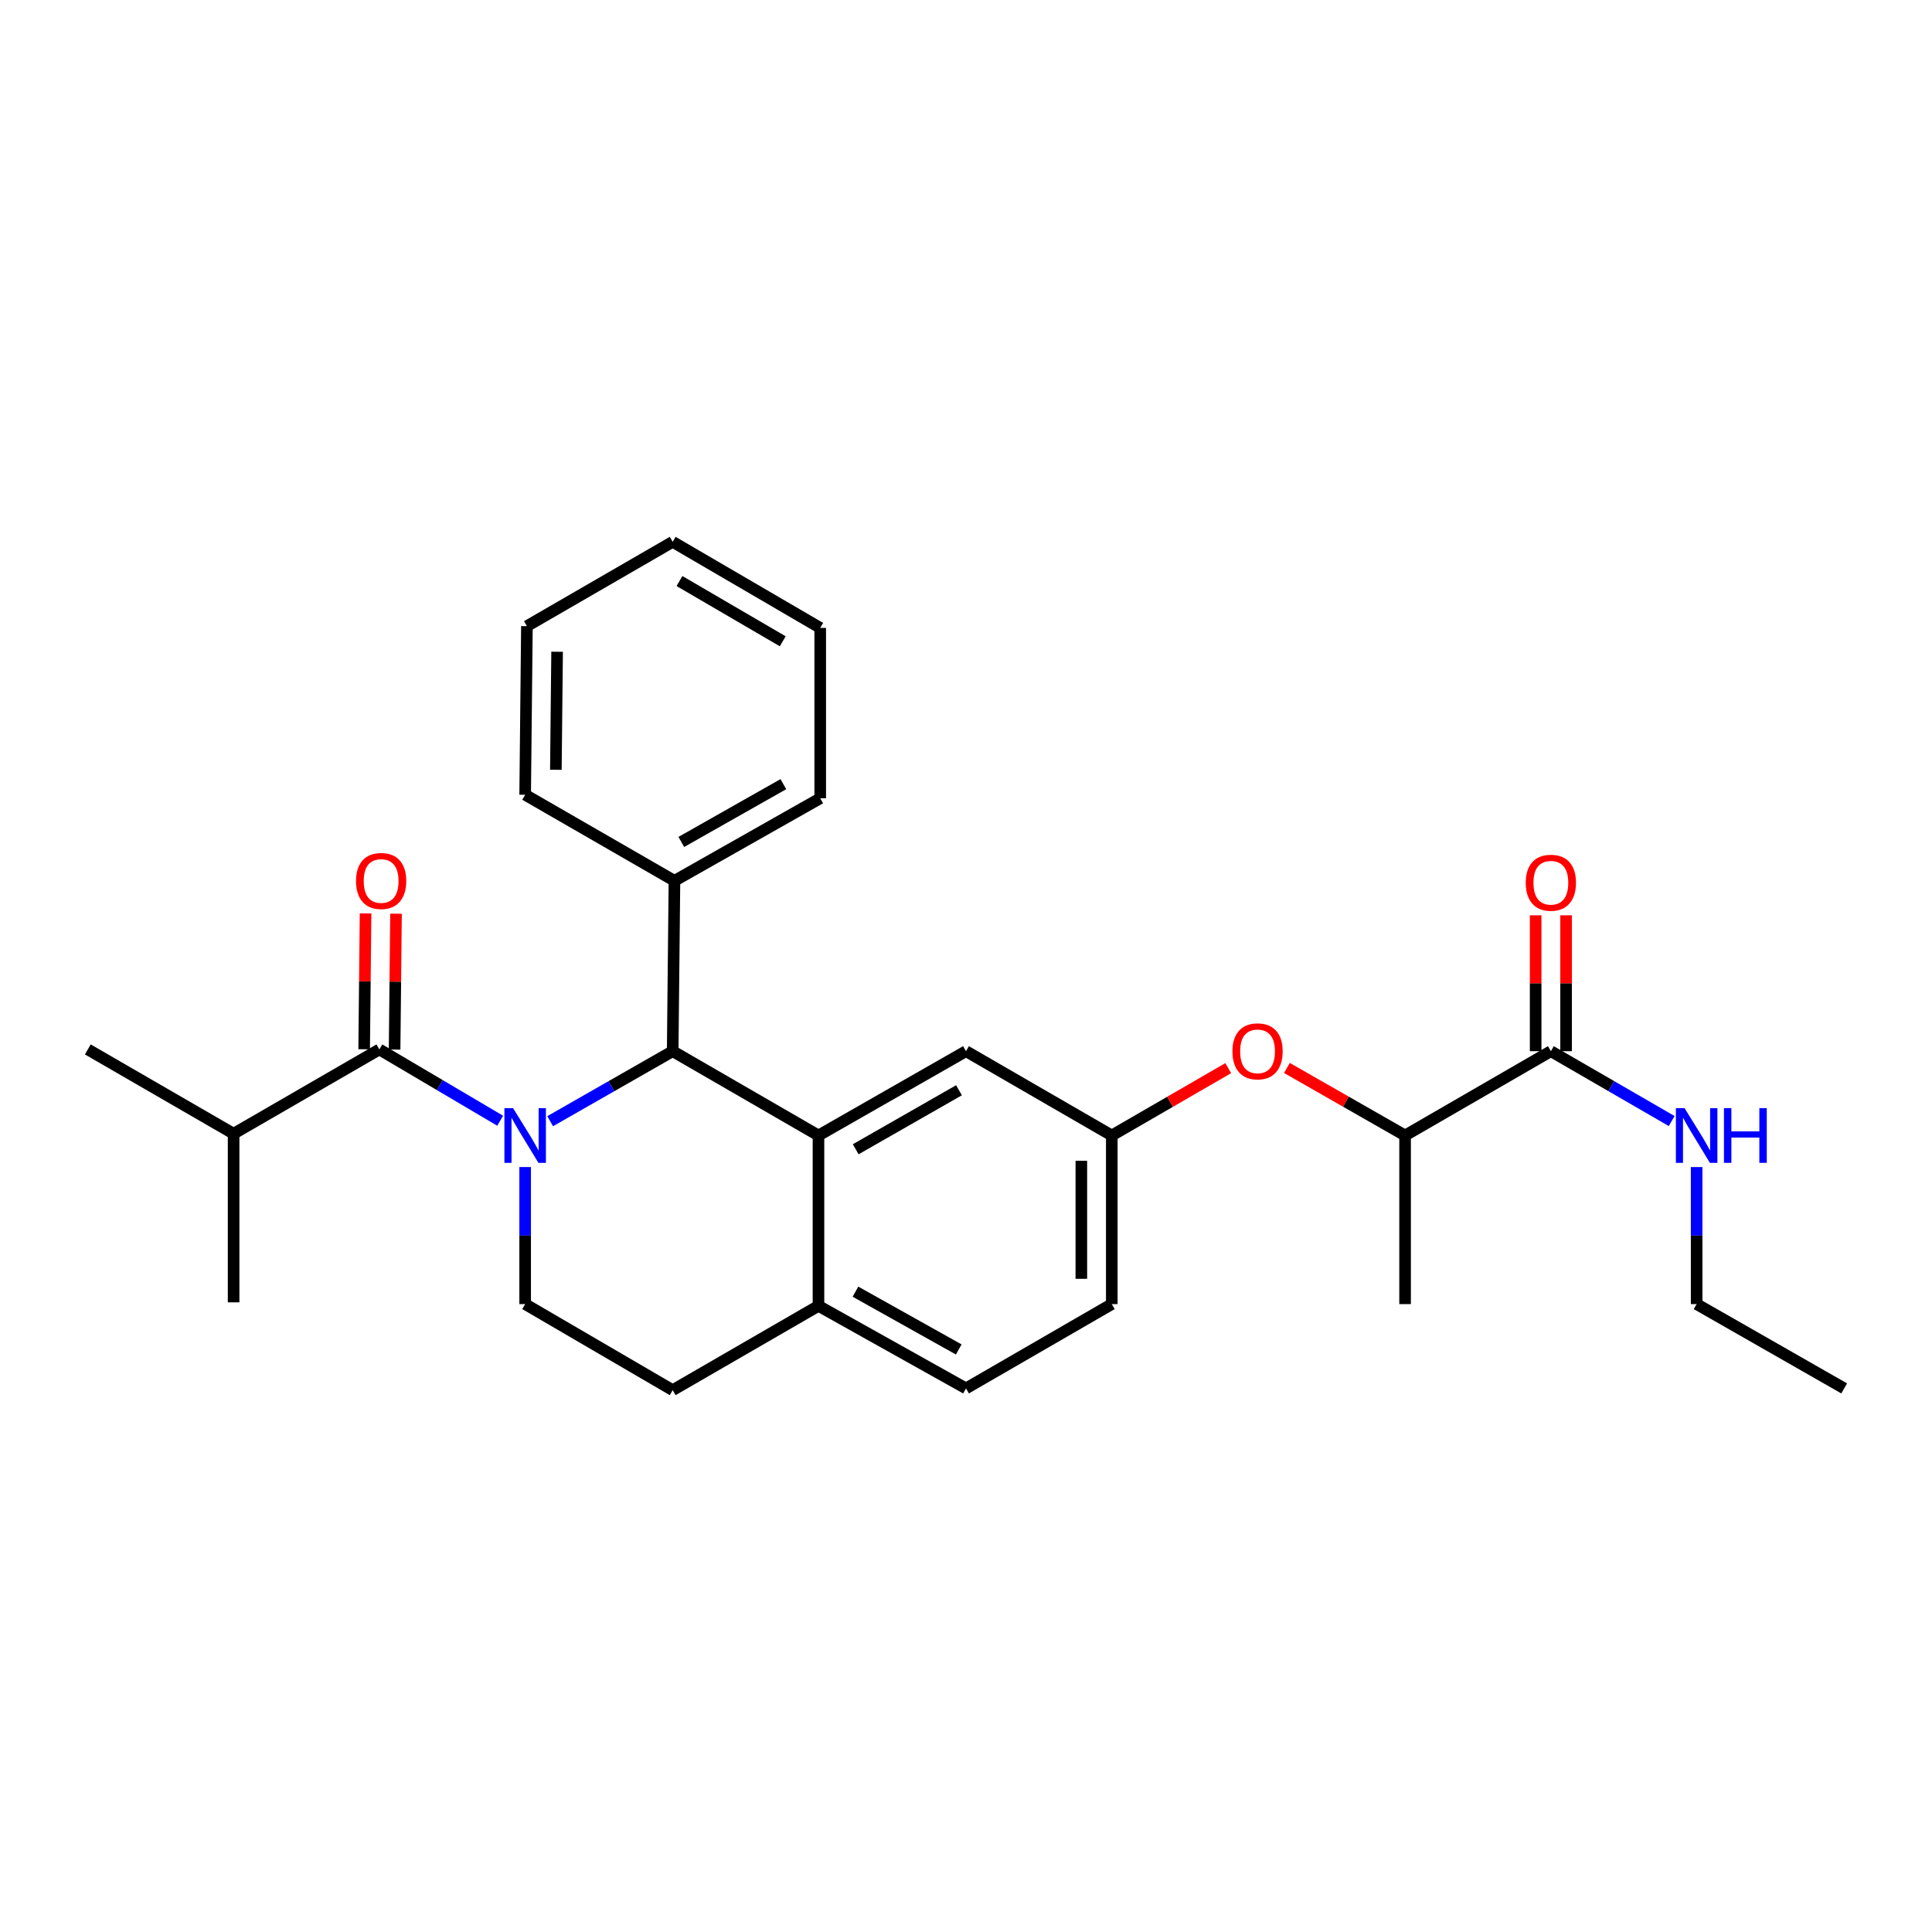 <?xml version='1.0' encoding='iso-8859-1'?>
<svg version='1.1' baseProfile='full'
              xmlns='http://www.w3.org/2000/svg'
                      xmlns:rdkit='http://www.rdkit.org/xml'
                      xmlns:xlink='http://www.w3.org/1999/xlink'
                  xml:space='preserve'
width='1000px' height='1000px' viewBox='0 0 1000 1000'>
<!-- END OF HEADER -->
<rect style='opacity:1.0;fill:#FFFFFF;stroke:none' width='1000' height='1000' x='0' y='0'> </rect>
<path class='bond-0' d='M 878.176,675.002 L 878.176,639.534' style='fill:none;fill-rule:evenodd;stroke:#000000;stroke-width:6px;stroke-linecap:butt;stroke-linejoin:miter;stroke-opacity:1' />
<path class='bond-0' d='M 878.176,639.534 L 878.176,604.066' style='fill:none;fill-rule:evenodd;stroke:#0000FF;stroke-width:6px;stroke-linecap:butt;stroke-linejoin:miter;stroke-opacity:1' />
<path class='bond-1' d='M 878.176,675.002 L 954.545,718.636' style='fill:none;fill-rule:evenodd;stroke:#000000;stroke-width:6px;stroke-linecap:butt;stroke-linejoin:miter;stroke-opacity:1' />
<path class='bond-2' d='M 802.727,544.09 L 833.992,562.171' style='fill:none;fill-rule:evenodd;stroke:#000000;stroke-width:6px;stroke-linecap:butt;stroke-linejoin:miter;stroke-opacity:1' />
<path class='bond-2' d='M 833.992,562.171 L 865.258,580.253' style='fill:none;fill-rule:evenodd;stroke:#0000FF;stroke-width:6px;stroke-linecap:butt;stroke-linejoin:miter;stroke-opacity:1' />
<path class='bond-3' d='M 810.606,544.09 L 810.606,508.926' style='fill:none;fill-rule:evenodd;stroke:#000000;stroke-width:6px;stroke-linecap:butt;stroke-linejoin:miter;stroke-opacity:1' />
<path class='bond-3' d='M 810.606,508.926 L 810.606,473.763' style='fill:none;fill-rule:evenodd;stroke:#FF0000;stroke-width:6px;stroke-linecap:butt;stroke-linejoin:miter;stroke-opacity:1' />
<path class='bond-3' d='M 794.847,544.09 L 794.847,508.926' style='fill:none;fill-rule:evenodd;stroke:#000000;stroke-width:6px;stroke-linecap:butt;stroke-linejoin:miter;stroke-opacity:1' />
<path class='bond-3' d='M 794.847,508.926 L 794.847,473.763' style='fill:none;fill-rule:evenodd;stroke:#FF0000;stroke-width:6px;stroke-linecap:butt;stroke-linejoin:miter;stroke-opacity:1' />
<path class='bond-4' d='M 802.727,544.09 L 727.268,587.724' style='fill:none;fill-rule:evenodd;stroke:#000000;stroke-width:6px;stroke-linecap:butt;stroke-linejoin:miter;stroke-opacity:1' />
<path class='bond-5' d='M 575.458,675.002 L 575.458,587.724' style='fill:none;fill-rule:evenodd;stroke:#000000;stroke-width:6px;stroke-linecap:butt;stroke-linejoin:miter;stroke-opacity:1' />
<path class='bond-5' d='M 559.7,661.91 L 559.7,600.816' style='fill:none;fill-rule:evenodd;stroke:#000000;stroke-width:6px;stroke-linecap:butt;stroke-linejoin:miter;stroke-opacity:1' />
<path class='bond-6' d='M 575.458,675.002 L 500,718.636' style='fill:none;fill-rule:evenodd;stroke:#000000;stroke-width:6px;stroke-linecap:butt;stroke-linejoin:miter;stroke-opacity:1' />
<path class='bond-7' d='M 575.458,587.724 L 500,544.09' style='fill:none;fill-rule:evenodd;stroke:#000000;stroke-width:6px;stroke-linecap:butt;stroke-linejoin:miter;stroke-opacity:1' />
<path class='bond-8' d='M 575.458,587.724 L 605.594,570.296' style='fill:none;fill-rule:evenodd;stroke:#000000;stroke-width:6px;stroke-linecap:butt;stroke-linejoin:miter;stroke-opacity:1' />
<path class='bond-8' d='M 605.594,570.296 L 635.729,552.868' style='fill:none;fill-rule:evenodd;stroke:#FF0000;stroke-width:6px;stroke-linecap:butt;stroke-linejoin:miter;stroke-opacity:1' />
<path class='bond-9' d='M 500,544.09 L 423.64,587.724' style='fill:none;fill-rule:evenodd;stroke:#000000;stroke-width:6px;stroke-linecap:butt;stroke-linejoin:miter;stroke-opacity:1' />
<path class='bond-9' d='M 496.365,564.317 L 442.912,594.861' style='fill:none;fill-rule:evenodd;stroke:#000000;stroke-width:6px;stroke-linecap:butt;stroke-linejoin:miter;stroke-opacity:1' />
<path class='bond-10' d='M 500,718.636 L 423.64,675.912' style='fill:none;fill-rule:evenodd;stroke:#000000;stroke-width:6px;stroke-linecap:butt;stroke-linejoin:miter;stroke-opacity:1' />
<path class='bond-10' d='M 496.241,698.475 L 442.788,668.568' style='fill:none;fill-rule:evenodd;stroke:#000000;stroke-width:6px;stroke-linecap:butt;stroke-linejoin:miter;stroke-opacity:1' />
<path class='bond-11' d='M 423.64,675.912 L 423.64,587.724' style='fill:none;fill-rule:evenodd;stroke:#000000;stroke-width:6px;stroke-linecap:butt;stroke-linejoin:miter;stroke-opacity:1' />
<path class='bond-12' d='M 423.64,675.912 L 348.181,719.547' style='fill:none;fill-rule:evenodd;stroke:#000000;stroke-width:6px;stroke-linecap:butt;stroke-linejoin:miter;stroke-opacity:1' />
<path class='bond-13' d='M 423.64,587.724 L 348.181,544.09' style='fill:none;fill-rule:evenodd;stroke:#000000;stroke-width:6px;stroke-linecap:butt;stroke-linejoin:miter;stroke-opacity:1' />
<path class='bond-14' d='M 348.181,544.09 L 349.092,455.91' style='fill:none;fill-rule:evenodd;stroke:#000000;stroke-width:6px;stroke-linecap:butt;stroke-linejoin:miter;stroke-opacity:1' />
<path class='bond-15' d='M 348.181,544.09 L 316.471,562.21' style='fill:none;fill-rule:evenodd;stroke:#000000;stroke-width:6px;stroke-linecap:butt;stroke-linejoin:miter;stroke-opacity:1' />
<path class='bond-15' d='M 316.471,562.21 L 284.76,580.331' style='fill:none;fill-rule:evenodd;stroke:#0000FF;stroke-width:6px;stroke-linecap:butt;stroke-linejoin:miter;stroke-opacity:1' />
<path class='bond-16' d='M 271.821,604.066 L 271.821,639.534' style='fill:none;fill-rule:evenodd;stroke:#0000FF;stroke-width:6px;stroke-linecap:butt;stroke-linejoin:miter;stroke-opacity:1' />
<path class='bond-16' d='M 271.821,639.534 L 271.821,675.002' style='fill:none;fill-rule:evenodd;stroke:#000000;stroke-width:6px;stroke-linecap:butt;stroke-linejoin:miter;stroke-opacity:1' />
<path class='bond-17' d='M 258.891,580.091 L 227.627,561.635' style='fill:none;fill-rule:evenodd;stroke:#0000FF;stroke-width:6px;stroke-linecap:butt;stroke-linejoin:miter;stroke-opacity:1' />
<path class='bond-17' d='M 227.627,561.635 L 196.363,543.179' style='fill:none;fill-rule:evenodd;stroke:#000000;stroke-width:6px;stroke-linecap:butt;stroke-linejoin:miter;stroke-opacity:1' />
<path class='bond-18' d='M 271.821,675.002 L 348.181,719.547' style='fill:none;fill-rule:evenodd;stroke:#000000;stroke-width:6px;stroke-linecap:butt;stroke-linejoin:miter;stroke-opacity:1' />
<path class='bond-19' d='M 666.107,552.775 L 696.688,570.249' style='fill:none;fill-rule:evenodd;stroke:#FF0000;stroke-width:6px;stroke-linecap:butt;stroke-linejoin:miter;stroke-opacity:1' />
<path class='bond-19' d='M 696.688,570.249 L 727.268,587.724' style='fill:none;fill-rule:evenodd;stroke:#000000;stroke-width:6px;stroke-linecap:butt;stroke-linejoin:miter;stroke-opacity:1' />
<path class='bond-20' d='M 727.268,587.724 L 727.268,675.002' style='fill:none;fill-rule:evenodd;stroke:#000000;stroke-width:6px;stroke-linecap:butt;stroke-linejoin:miter;stroke-opacity:1' />
<path class='bond-21' d='M 120.913,586.814 L 45.455,543.179' style='fill:none;fill-rule:evenodd;stroke:#000000;stroke-width:6px;stroke-linecap:butt;stroke-linejoin:miter;stroke-opacity:1' />
<path class='bond-22' d='M 120.913,586.814 L 120.913,674.091' style='fill:none;fill-rule:evenodd;stroke:#000000;stroke-width:6px;stroke-linecap:butt;stroke-linejoin:miter;stroke-opacity:1' />
<path class='bond-23' d='M 120.913,586.814 L 196.363,543.179' style='fill:none;fill-rule:evenodd;stroke:#000000;stroke-width:6px;stroke-linecap:butt;stroke-linejoin:miter;stroke-opacity:1' />
<path class='bond-24' d='M 204.242,543.261 L 204.609,508.098' style='fill:none;fill-rule:evenodd;stroke:#000000;stroke-width:6px;stroke-linecap:butt;stroke-linejoin:miter;stroke-opacity:1' />
<path class='bond-24' d='M 204.609,508.098 L 204.975,472.934' style='fill:none;fill-rule:evenodd;stroke:#FF0000;stroke-width:6px;stroke-linecap:butt;stroke-linejoin:miter;stroke-opacity:1' />
<path class='bond-24' d='M 188.484,543.097 L 188.851,507.933' style='fill:none;fill-rule:evenodd;stroke:#000000;stroke-width:6px;stroke-linecap:butt;stroke-linejoin:miter;stroke-opacity:1' />
<path class='bond-24' d='M 188.851,507.933 L 189.217,472.77' style='fill:none;fill-rule:evenodd;stroke:#FF0000;stroke-width:6px;stroke-linecap:butt;stroke-linejoin:miter;stroke-opacity:1' />
<path class='bond-25' d='M 349.092,455.91 L 424.542,413.186' style='fill:none;fill-rule:evenodd;stroke:#000000;stroke-width:6px;stroke-linecap:butt;stroke-linejoin:miter;stroke-opacity:1' />
<path class='bond-25' d='M 352.644,435.789 L 405.459,405.882' style='fill:none;fill-rule:evenodd;stroke:#000000;stroke-width:6px;stroke-linecap:butt;stroke-linejoin:miter;stroke-opacity:1' />
<path class='bond-26' d='M 349.092,455.91 L 271.821,411.365' style='fill:none;fill-rule:evenodd;stroke:#000000;stroke-width:6px;stroke-linecap:butt;stroke-linejoin:miter;stroke-opacity:1' />
<path class='bond-27' d='M 424.542,413.186 L 424.542,324.998' style='fill:none;fill-rule:evenodd;stroke:#000000;stroke-width:6px;stroke-linecap:butt;stroke-linejoin:miter;stroke-opacity:1' />
<path class='bond-28' d='M 271.821,411.365 L 272.732,324.088' style='fill:none;fill-rule:evenodd;stroke:#000000;stroke-width:6px;stroke-linecap:butt;stroke-linejoin:miter;stroke-opacity:1' />
<path class='bond-28' d='M 287.716,398.438 L 288.353,337.344' style='fill:none;fill-rule:evenodd;stroke:#000000;stroke-width:6px;stroke-linecap:butt;stroke-linejoin:miter;stroke-opacity:1' />
<path class='bond-29' d='M 424.542,324.998 L 348.181,280.453' style='fill:none;fill-rule:evenodd;stroke:#000000;stroke-width:6px;stroke-linecap:butt;stroke-linejoin:miter;stroke-opacity:1' />
<path class='bond-29' d='M 405.147,331.929 L 351.695,300.747' style='fill:none;fill-rule:evenodd;stroke:#000000;stroke-width:6px;stroke-linecap:butt;stroke-linejoin:miter;stroke-opacity:1' />
<path class='bond-30' d='M 272.732,324.088 L 348.181,280.453' style='fill:none;fill-rule:evenodd;stroke:#000000;stroke-width:6px;stroke-linecap:butt;stroke-linejoin:miter;stroke-opacity:1' />
<path  class='atom-2' d='M 871.916 573.564
L 881.196 588.564
Q 882.116 590.044, 883.596 592.724
Q 885.076 595.404, 885.156 595.564
L 885.156 573.564
L 888.916 573.564
L 888.916 601.884
L 885.036 601.884
L 875.076 585.484
Q 873.916 583.564, 872.676 581.364
Q 871.476 579.164, 871.116 578.484
L 871.116 601.884
L 867.436 601.884
L 867.436 573.564
L 871.916 573.564
' fill='#0000FF'/>
<path  class='atom-2' d='M 892.316 573.564
L 896.156 573.564
L 896.156 585.604
L 910.636 585.604
L 910.636 573.564
L 914.476 573.564
L 914.476 601.884
L 910.636 601.884
L 910.636 588.804
L 896.156 588.804
L 896.156 601.884
L 892.316 601.884
L 892.316 573.564
' fill='#0000FF'/>
<path  class='atom-3' d='M 789.727 456.901
Q 789.727 450.101, 793.087 446.301
Q 796.447 442.501, 802.727 442.501
Q 809.007 442.501, 812.367 446.301
Q 815.727 450.101, 815.727 456.901
Q 815.727 463.781, 812.327 467.701
Q 808.927 471.581, 802.727 471.581
Q 796.487 471.581, 793.087 467.701
Q 789.727 463.821, 789.727 456.901
M 802.727 468.381
Q 807.047 468.381, 809.367 465.501
Q 811.727 462.581, 811.727 456.901
Q 811.727 451.341, 809.367 448.541
Q 807.047 445.701, 802.727 445.701
Q 798.407 445.701, 796.047 448.501
Q 793.727 451.301, 793.727 456.901
Q 793.727 462.621, 796.047 465.501
Q 798.407 468.381, 802.727 468.381
' fill='#FF0000'/>
<path  class='atom-12' d='M 265.561 573.564
L 274.841 588.564
Q 275.761 590.044, 277.241 592.724
Q 278.721 595.404, 278.801 595.564
L 278.801 573.564
L 282.561 573.564
L 282.561 601.884
L 278.681 601.884
L 268.721 585.484
Q 267.561 583.564, 266.321 581.364
Q 265.121 579.164, 264.761 578.484
L 264.761 601.884
L 261.081 601.884
L 261.081 573.564
L 265.561 573.564
' fill='#0000FF'/>
<path  class='atom-15' d='M 637.908 544.17
Q 637.908 537.37, 641.268 533.57
Q 644.628 529.77, 650.908 529.77
Q 657.188 529.77, 660.548 533.57
Q 663.908 537.37, 663.908 544.17
Q 663.908 551.05, 660.508 554.97
Q 657.108 558.85, 650.908 558.85
Q 644.668 558.85, 641.268 554.97
Q 637.908 551.09, 637.908 544.17
M 650.908 555.65
Q 655.228 555.65, 657.548 552.77
Q 659.908 549.85, 659.908 544.17
Q 659.908 538.61, 657.548 535.81
Q 655.228 532.97, 650.908 532.97
Q 646.588 532.97, 644.228 535.77
Q 641.908 538.57, 641.908 544.17
Q 641.908 549.89, 644.228 552.77
Q 646.588 555.65, 650.908 555.65
' fill='#FF0000'/>
<path  class='atom-19' d='M 184.273 455.99
Q 184.273 449.19, 187.633 445.39
Q 190.993 441.59, 197.273 441.59
Q 203.553 441.59, 206.913 445.39
Q 210.273 449.19, 210.273 455.99
Q 210.273 462.87, 206.873 466.79
Q 203.473 470.67, 197.273 470.67
Q 191.033 470.67, 187.633 466.79
Q 184.273 462.91, 184.273 455.99
M 197.273 467.47
Q 201.593 467.47, 203.913 464.59
Q 206.273 461.67, 206.273 455.99
Q 206.273 450.43, 203.913 447.63
Q 201.593 444.79, 197.273 444.79
Q 192.953 444.79, 190.593 447.59
Q 188.273 450.39, 188.273 455.99
Q 188.273 461.71, 190.593 464.59
Q 192.953 467.47, 197.273 467.47
' fill='#FF0000'/>
</svg>
